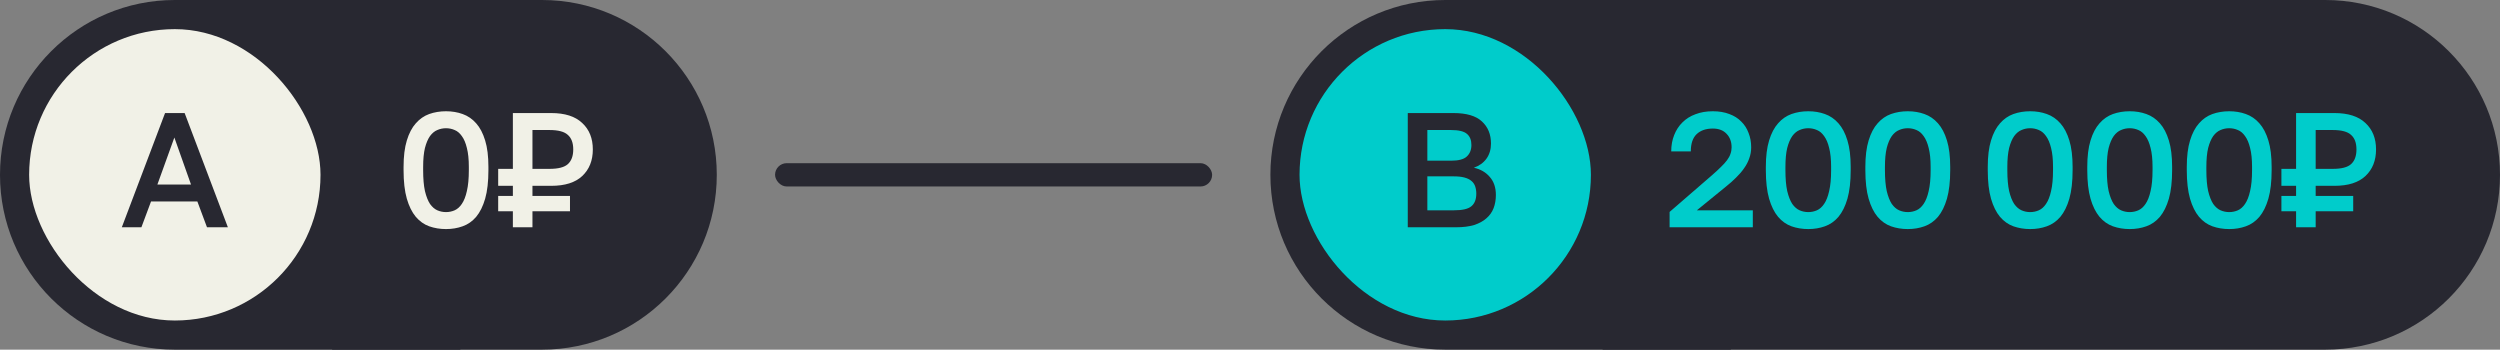 <?xml version="1.0" encoding="UTF-8"?> <svg xmlns="http://www.w3.org/2000/svg" width="429" height="60" viewBox="0 0 429 60" fill="none"><rect x="0" y="0" width="429" height="60" fill="#808080" stroke="none"/><path d="M0 30C0 13.431 13.431 0 30 0H79V60H30C13.431 60 0 46.569 0 30Z" fill="#282831"></path><rect x="5" y="5" width="50" height="50" rx="25" fill="#F1F1E7"></rect><path d="M57 0H93C109.569 0 123 13.431 123 30C123 46.569 109.569 60 93 60H57V0Z" fill="#282831"></path><path d="M76.532 39.308C75.506 39.308 74.544 39.149 73.648 38.832C72.771 38.515 72.006 37.973 71.352 37.208C70.699 36.424 70.186 35.388 69.812 34.1C69.439 32.793 69.252 31.16 69.252 29.2V28.64C69.252 26.829 69.439 25.317 69.812 24.104C70.186 22.872 70.699 21.892 71.352 21.164C72.006 20.417 72.771 19.885 73.648 19.568C74.544 19.251 75.506 19.092 76.532 19.092C77.559 19.092 78.511 19.251 79.388 19.568C80.284 19.885 81.059 20.417 81.712 21.164C82.366 21.892 82.879 22.872 83.252 24.104C83.626 25.317 83.812 26.829 83.812 28.64V29.2C83.812 31.16 83.626 32.793 83.252 34.1C82.879 35.388 82.366 36.424 81.712 37.208C81.059 37.973 80.284 38.515 79.388 38.832C78.511 39.149 77.559 39.308 76.532 39.308ZM76.532 36.396C77.055 36.396 77.55 36.293 78.016 36.088C78.483 35.883 78.894 35.519 79.248 34.996C79.622 34.455 79.911 33.717 80.116 32.784C80.34 31.851 80.452 30.656 80.452 29.2V28.64C80.452 27.333 80.34 26.251 80.116 25.392C79.911 24.533 79.622 23.852 79.248 23.348C78.894 22.844 78.483 22.499 78.016 22.312C77.55 22.107 77.055 22.004 76.532 22.004C76.01 22.004 75.515 22.107 75.048 22.312C74.582 22.499 74.162 22.844 73.788 23.348C73.434 23.852 73.144 24.533 72.92 25.392C72.715 26.251 72.612 27.333 72.612 28.64V29.2C72.612 30.656 72.715 31.851 72.92 32.784C73.144 33.717 73.434 34.455 73.788 34.996C74.162 35.519 74.582 35.883 75.048 36.088C75.515 36.293 76.01 36.396 76.532 36.396ZM88.009 36.256H85.489V33.624H88.009V31.888H85.489V28.976H88.009V19.4H94.589C96.941 19.4 98.714 19.969 99.909 21.108C101.122 22.228 101.729 23.74 101.729 25.644C101.729 27.548 101.122 29.069 99.909 30.208C98.714 31.328 96.941 31.888 94.589 31.888H91.369V33.624H97.809V36.256H91.369V39H88.009V36.256ZM94.309 28.976C95.802 28.976 96.848 28.705 97.445 28.164C98.061 27.604 98.369 26.764 98.369 25.644C98.369 24.524 98.061 23.693 97.445 23.152C96.848 22.592 95.802 22.312 94.309 22.312H91.369V28.976H94.309Z" fill="#F1F1E7"></path><path d="M33.868 34.576H25.916L24.264 39H20.904L28.324 19.4H31.684L39.104 39H35.52L33.868 34.576ZM27.008 31.664H32.776L29.92 23.6L27.008 31.664Z" fill="#282831"></path><rect x="133" y="28" width="75" height="4" rx="2" fill="#282831"></rect><path d="M218 30C218 13.431 231.431 0 248 0H297V60H248C231.431 60 218 46.569 218 30Z" fill="#282831"></path><rect x="223" y="5" width="50" height="50" rx="25" fill="#00CCCB"></rect><path d="M275 0H399C415.569 0 429 13.431 429 30C429 46.569 415.569 60 399 60H275V0Z" fill="#282831"></path><path d="M286.503 36.368L293.811 30.04C294.409 29.517 294.913 29.051 295.323 28.64C295.753 28.229 296.098 27.847 296.359 27.492C296.639 27.119 296.835 26.755 296.947 26.4C297.078 26.045 297.143 25.672 297.143 25.28C297.143 24.328 296.854 23.553 296.275 22.956C295.715 22.359 294.931 22.06 293.923 22.06C292.729 22.06 291.795 22.387 291.123 23.04C290.47 23.675 290.143 24.655 290.143 25.98H286.783C286.783 24.953 286.951 24.02 287.287 23.18C287.623 22.321 288.099 21.593 288.715 20.996C289.331 20.38 290.078 19.913 290.955 19.596C291.833 19.26 292.822 19.092 293.923 19.092C294.987 19.092 295.93 19.251 296.751 19.568C297.573 19.867 298.254 20.296 298.795 20.856C299.355 21.397 299.775 22.051 300.055 22.816C300.354 23.563 300.503 24.384 300.503 25.28C300.503 25.952 300.391 26.587 300.167 27.184C299.962 27.781 299.663 28.351 299.271 28.892C298.898 29.433 298.441 29.965 297.899 30.488C297.377 31.011 296.798 31.524 296.163 32.028L291.179 36.088H300.783V39H286.503V36.368ZM310.299 39.308C309.272 39.308 308.311 39.149 307.415 38.832C306.538 38.515 305.772 37.973 305.119 37.208C304.466 36.424 303.952 35.388 303.579 34.1C303.206 32.793 303.019 31.16 303.019 29.2V28.64C303.019 26.829 303.206 25.317 303.579 24.104C303.952 22.872 304.466 21.892 305.119 21.164C305.772 20.417 306.538 19.885 307.415 19.568C308.311 19.251 309.272 19.092 310.299 19.092C311.326 19.092 312.278 19.251 313.155 19.568C314.051 19.885 314.826 20.417 315.479 21.164C316.132 21.892 316.646 22.872 317.019 24.104C317.392 25.317 317.579 26.829 317.579 28.64V29.2C317.579 31.16 317.392 32.793 317.019 34.1C316.646 35.388 316.132 36.424 315.479 37.208C314.826 37.973 314.051 38.515 313.155 38.832C312.278 39.149 311.326 39.308 310.299 39.308ZM310.299 36.396C310.822 36.396 311.316 36.293 311.783 36.088C312.25 35.883 312.66 35.519 313.015 34.996C313.388 34.455 313.678 33.717 313.883 32.784C314.107 31.851 314.219 30.656 314.219 29.2V28.64C314.219 27.333 314.107 26.251 313.883 25.392C313.678 24.533 313.388 23.852 313.015 23.348C312.66 22.844 312.25 22.499 311.783 22.312C311.316 22.107 310.822 22.004 310.299 22.004C309.776 22.004 309.282 22.107 308.815 22.312C308.348 22.499 307.928 22.844 307.555 23.348C307.2 23.852 306.911 24.533 306.687 25.392C306.482 26.251 306.379 27.333 306.379 28.64V29.2C306.379 30.656 306.482 31.851 306.687 32.784C306.911 33.717 307.2 34.455 307.555 34.996C307.928 35.519 308.348 35.883 308.815 36.088C309.282 36.293 309.776 36.396 310.299 36.396ZM327.376 39.308C326.349 39.308 325.388 39.149 324.492 38.832C323.614 38.515 322.849 37.973 322.196 37.208C321.542 36.424 321.029 35.388 320.656 34.1C320.282 32.793 320.096 31.16 320.096 29.2V28.64C320.096 26.829 320.282 25.317 320.656 24.104C321.029 22.872 321.542 21.892 322.196 21.164C322.849 20.417 323.614 19.885 324.492 19.568C325.388 19.251 326.349 19.092 327.376 19.092C328.402 19.092 329.354 19.251 330.232 19.568C331.128 19.885 331.902 20.417 332.556 21.164C333.209 21.892 333.722 22.872 334.096 24.104C334.469 25.317 334.656 26.829 334.656 28.64V29.2C334.656 31.16 334.469 32.793 334.096 34.1C333.722 35.388 333.209 36.424 332.556 37.208C331.902 37.973 331.128 38.515 330.232 38.832C329.354 39.149 328.402 39.308 327.376 39.308ZM327.376 36.396C327.898 36.396 328.393 36.293 328.86 36.088C329.326 35.883 329.737 35.519 330.092 34.996C330.465 34.455 330.754 33.717 330.96 32.784C331.184 31.851 331.296 30.656 331.296 29.2V28.64C331.296 27.333 331.184 26.251 330.96 25.392C330.754 24.533 330.465 23.852 330.092 23.348C329.737 22.844 329.326 22.499 328.86 22.312C328.393 22.107 327.898 22.004 327.376 22.004C326.853 22.004 326.358 22.107 325.892 22.312C325.425 22.499 325.005 22.844 324.632 23.348C324.277 23.852 323.988 24.533 323.764 25.392C323.558 26.251 323.456 27.333 323.456 28.64V29.2C323.456 30.656 323.558 31.851 323.764 32.784C323.988 33.717 324.277 34.455 324.632 34.996C325.005 35.519 325.425 35.883 325.892 36.088C326.358 36.293 326.853 36.396 327.376 36.396ZM348.379 39.308C347.352 39.308 346.391 39.149 345.495 38.832C344.618 38.515 343.852 37.973 343.199 37.208C342.546 36.424 342.032 35.388 341.659 34.1C341.286 32.793 341.099 31.16 341.099 29.2V28.64C341.099 26.829 341.286 25.317 341.659 24.104C342.032 22.872 342.546 21.892 343.199 21.164C343.852 20.417 344.618 19.885 345.495 19.568C346.391 19.251 347.352 19.092 348.379 19.092C349.406 19.092 350.358 19.251 351.235 19.568C352.131 19.885 352.906 20.417 353.559 21.164C354.212 21.892 354.726 22.872 355.099 24.104C355.472 25.317 355.659 26.829 355.659 28.64V29.2C355.659 31.16 355.472 32.793 355.099 34.1C354.726 35.388 354.212 36.424 353.559 37.208C352.906 37.973 352.131 38.515 351.235 38.832C350.358 39.149 349.406 39.308 348.379 39.308ZM348.379 36.396C348.902 36.396 349.396 36.293 349.863 36.088C350.33 35.883 350.74 35.519 351.095 34.996C351.468 34.455 351.758 33.717 351.963 32.784C352.187 31.851 352.299 30.656 352.299 29.2V28.64C352.299 27.333 352.187 26.251 351.963 25.392C351.758 24.533 351.468 23.852 351.095 23.348C350.74 22.844 350.33 22.499 349.863 22.312C349.396 22.107 348.902 22.004 348.379 22.004C347.856 22.004 347.362 22.107 346.895 22.312C346.428 22.499 346.008 22.844 345.635 23.348C345.28 23.852 344.991 24.533 344.767 25.392C344.562 26.251 344.459 27.333 344.459 28.64V29.2C344.459 30.656 344.562 31.851 344.767 32.784C344.991 33.717 345.28 34.455 345.635 34.996C346.008 35.519 346.428 35.883 346.895 36.088C347.362 36.293 347.856 36.396 348.379 36.396ZM365.456 39.308C364.429 39.308 363.468 39.149 362.572 38.832C361.694 38.515 360.929 37.973 360.276 37.208C359.622 36.424 359.109 35.388 358.736 34.1C358.362 32.793 358.176 31.16 358.176 29.2V28.64C358.176 26.829 358.362 25.317 358.736 24.104C359.109 22.872 359.622 21.892 360.276 21.164C360.929 20.417 361.694 19.885 362.572 19.568C363.468 19.251 364.429 19.092 365.456 19.092C366.482 19.092 367.434 19.251 368.312 19.568C369.208 19.885 369.982 20.417 370.636 21.164C371.289 21.892 371.802 22.872 372.176 24.104C372.549 25.317 372.736 26.829 372.736 28.64V29.2C372.736 31.16 372.549 32.793 372.176 34.1C371.802 35.388 371.289 36.424 370.636 37.208C369.982 37.973 369.208 38.515 368.312 38.832C367.434 39.149 366.482 39.308 365.456 39.308ZM365.456 36.396C365.978 36.396 366.473 36.293 366.94 36.088C367.406 35.883 367.817 35.519 368.172 34.996C368.545 34.455 368.834 33.717 369.04 32.784C369.264 31.851 369.376 30.656 369.376 29.2V28.64C369.376 27.333 369.264 26.251 369.04 25.392C368.834 24.533 368.545 23.852 368.172 23.348C367.817 22.844 367.406 22.499 366.94 22.312C366.473 22.107 365.978 22.004 365.456 22.004C364.933 22.004 364.438 22.107 363.972 22.312C363.505 22.499 363.085 22.844 362.712 23.348C362.357 23.852 362.068 24.533 361.844 25.392C361.638 26.251 361.536 27.333 361.536 28.64V29.2C361.536 30.656 361.638 31.851 361.844 32.784C362.068 33.717 362.357 34.455 362.712 34.996C363.085 35.519 363.505 35.883 363.972 36.088C364.438 36.293 364.933 36.396 365.456 36.396ZM382.532 39.308C381.506 39.308 380.544 39.149 379.648 38.832C378.771 38.515 378.006 37.973 377.352 37.208C376.699 36.424 376.186 35.388 375.812 34.1C375.439 32.793 375.252 31.16 375.252 29.2V28.64C375.252 26.829 375.439 25.317 375.812 24.104C376.186 22.872 376.699 21.892 377.352 21.164C378.006 20.417 378.771 19.885 379.648 19.568C380.544 19.251 381.506 19.092 382.532 19.092C383.559 19.092 384.511 19.251 385.388 19.568C386.284 19.885 387.059 20.417 387.712 21.164C388.366 21.892 388.879 22.872 389.252 24.104C389.626 25.317 389.812 26.829 389.812 28.64V29.2C389.812 31.16 389.626 32.793 389.252 34.1C388.879 35.388 388.366 36.424 387.712 37.208C387.059 37.973 386.284 38.515 385.388 38.832C384.511 39.149 383.559 39.308 382.532 39.308ZM382.532 36.396C383.055 36.396 383.55 36.293 384.016 36.088C384.483 35.883 384.894 35.519 385.248 34.996C385.622 34.455 385.911 33.717 386.116 32.784C386.34 31.851 386.452 30.656 386.452 29.2V28.64C386.452 27.333 386.34 26.251 386.116 25.392C385.911 24.533 385.622 23.852 385.248 23.348C384.894 22.844 384.483 22.499 384.016 22.312C383.55 22.107 383.055 22.004 382.532 22.004C382.01 22.004 381.515 22.107 381.048 22.312C380.582 22.499 380.162 22.844 379.788 23.348C379.434 23.852 379.144 24.533 378.92 25.392C378.715 26.251 378.612 27.333 378.612 28.64V29.2C378.612 30.656 378.715 31.851 378.92 32.784C379.144 33.717 379.434 34.455 379.788 34.996C380.162 35.519 380.582 35.883 381.048 36.088C381.515 36.293 382.01 36.396 382.532 36.396ZM394.009 36.256H391.489V33.624H394.009V31.888H391.489V28.976H394.009V19.4H400.589C402.941 19.4 404.714 19.969 405.909 21.108C407.122 22.228 407.729 23.74 407.729 25.644C407.729 27.548 407.122 29.069 405.909 30.208C404.714 31.328 402.941 31.888 400.589 31.888H397.369V33.624H403.809V36.256H397.369V39H394.009V36.256ZM400.309 28.976C401.802 28.976 402.848 28.705 403.445 28.164C404.061 27.604 404.369 26.764 404.369 25.644C404.369 24.524 404.061 23.693 403.445 23.152C402.848 22.592 401.802 22.312 400.309 22.312H397.369V28.976H400.309Z" fill="#00CCCB"></path><path d="M241.573 19.4H249.413C251.634 19.4 253.258 19.876 254.285 20.828C255.33 21.78 255.853 23.049 255.853 24.636C255.853 25.644 255.591 26.512 255.069 27.24C254.546 27.949 253.827 28.463 252.913 28.78C254.07 29.041 254.985 29.573 255.657 30.376C256.347 31.16 256.693 32.187 256.693 33.456C256.693 34.277 256.562 35.033 256.301 35.724C256.039 36.396 255.629 36.975 255.069 37.46C254.527 37.945 253.827 38.328 252.969 38.608C252.11 38.869 251.074 39 249.861 39H241.573V19.4ZM249.497 36.088C250.953 36.088 251.951 35.855 252.493 35.388C253.053 34.921 253.333 34.203 253.333 33.232C253.333 32.765 253.267 32.345 253.137 31.972C253.006 31.599 252.791 31.291 252.493 31.048C252.194 30.787 251.793 30.591 251.289 30.46C250.803 30.329 250.197 30.264 249.469 30.264H244.933V36.088H249.497ZM248.993 27.576C250.299 27.576 251.205 27.333 251.709 26.848C252.231 26.363 252.493 25.709 252.493 24.888C252.493 24.048 252.241 23.413 251.737 22.984C251.233 22.536 250.318 22.312 248.993 22.312H244.933V27.576H248.993Z" fill="#282831"></path></svg> 